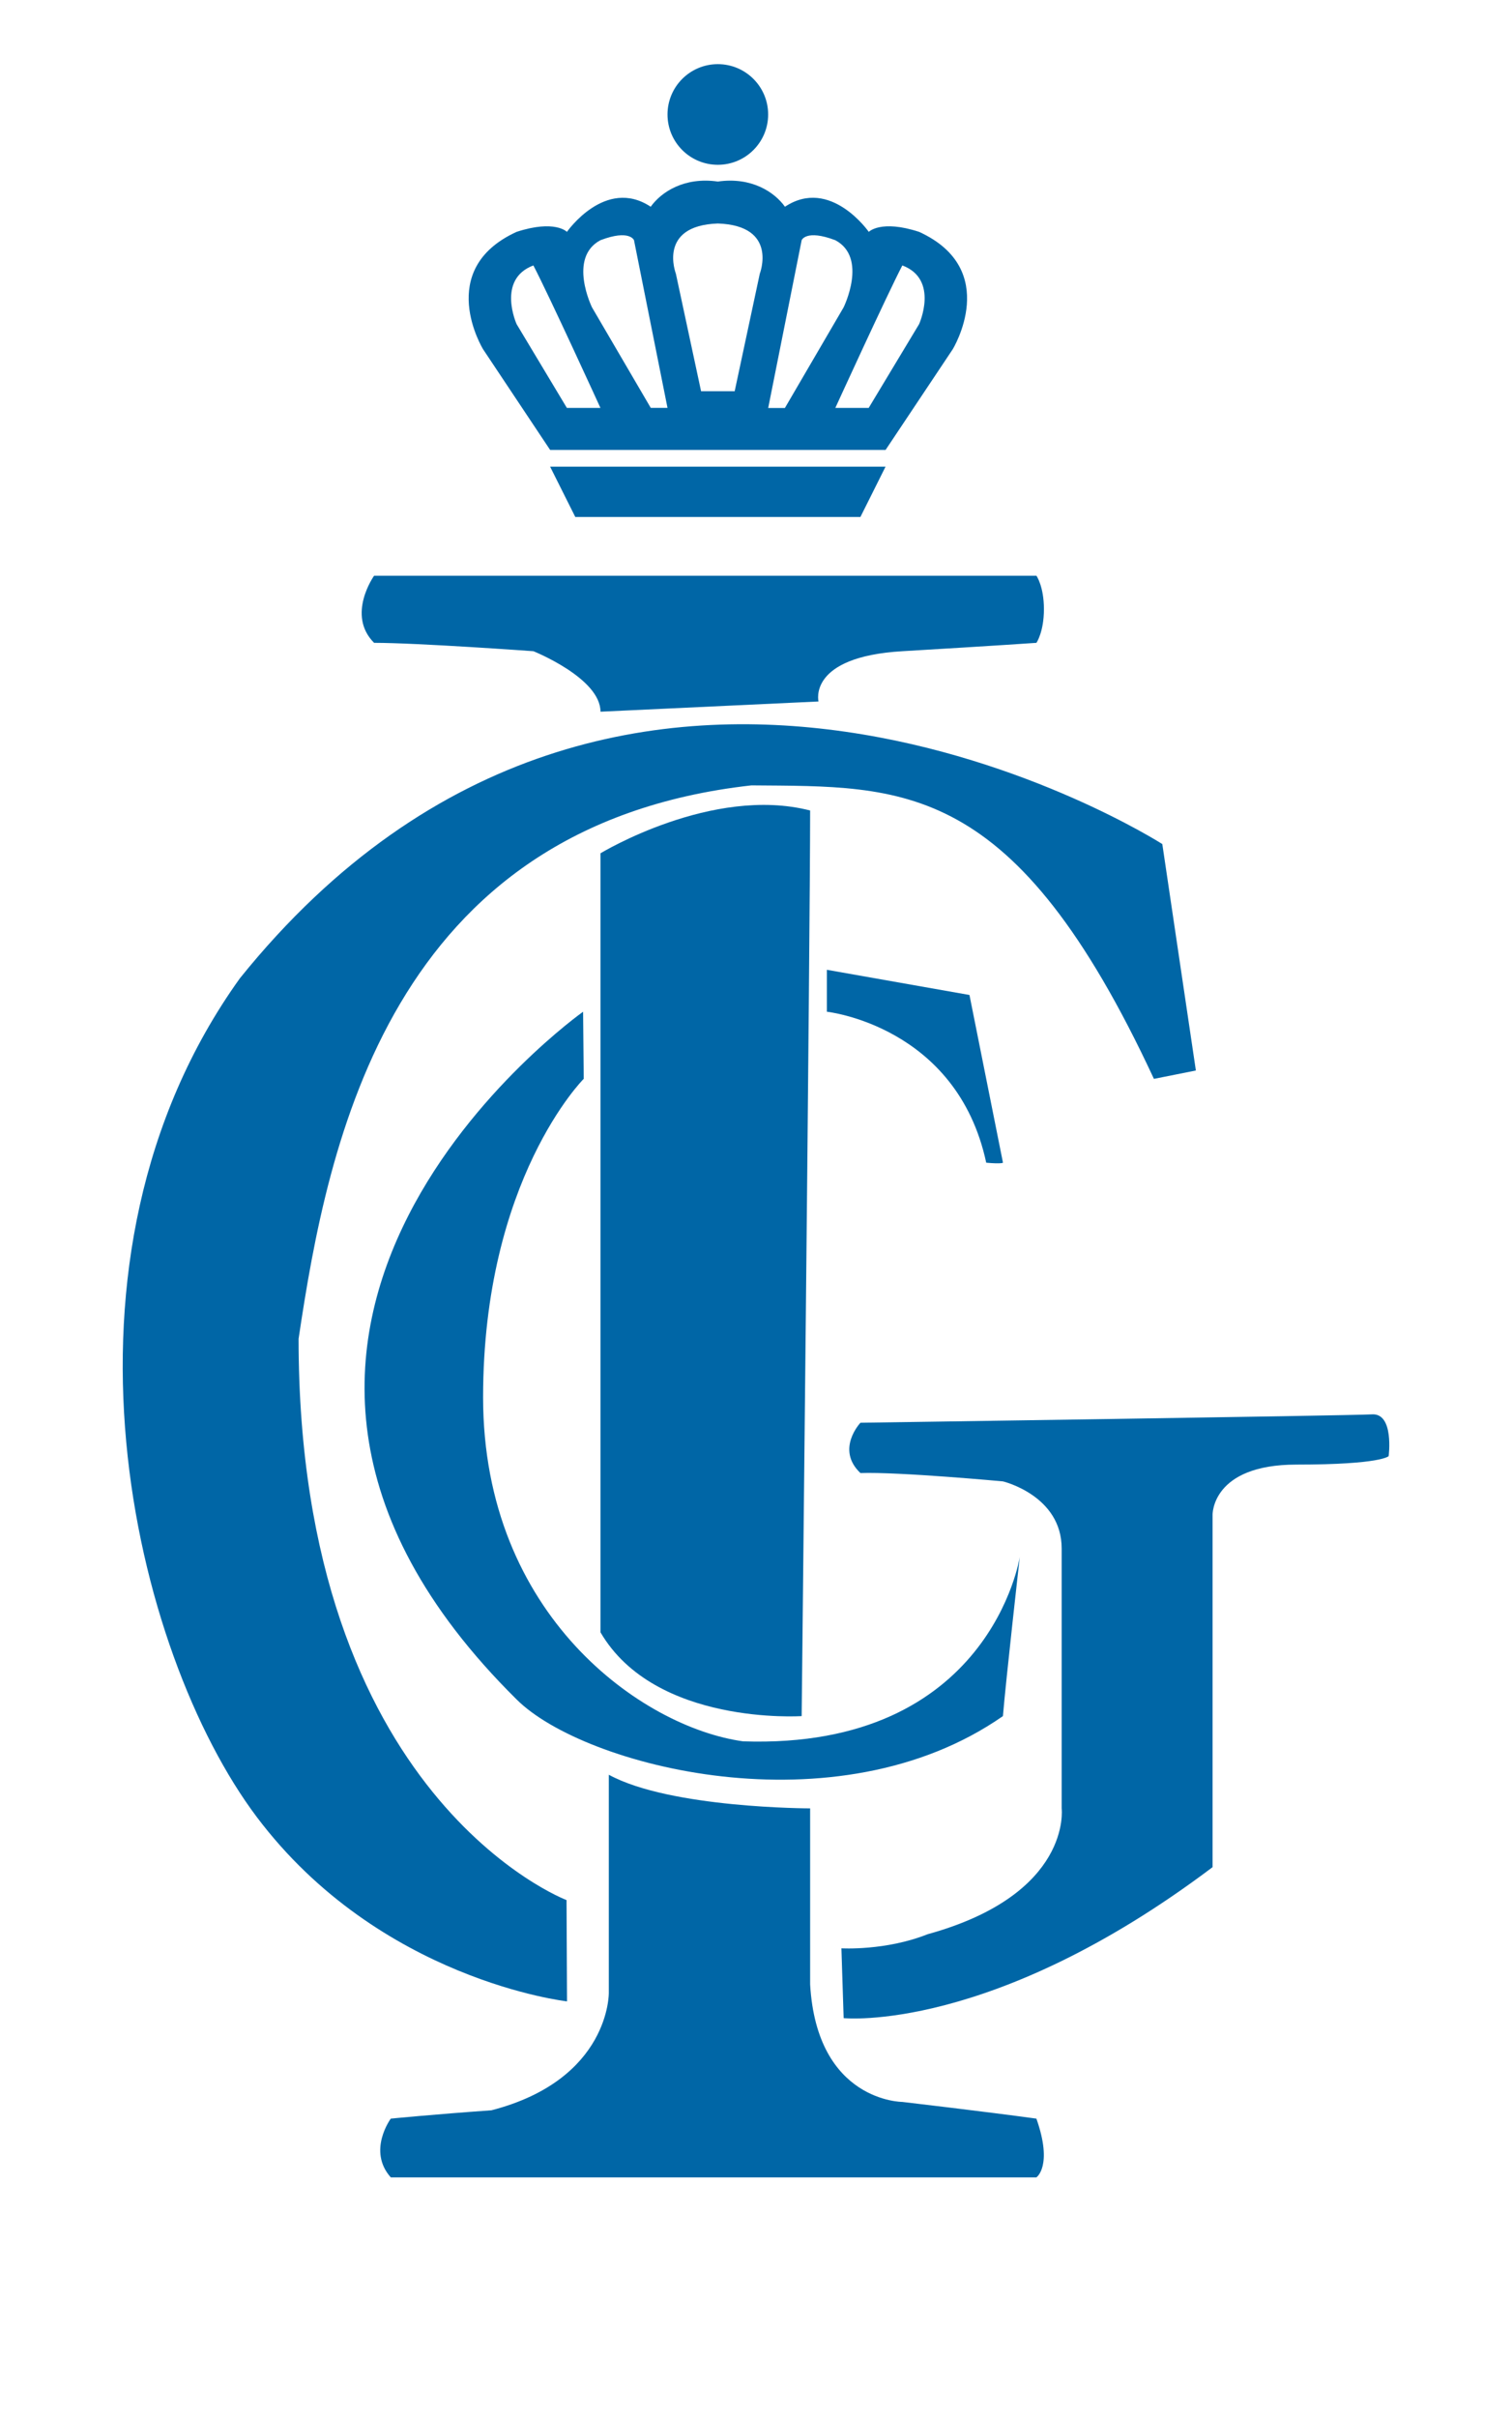<?xml version="1.0" encoding="utf-8"?>
<!-- Generator: Adobe Illustrator 16.0.4, SVG Export Plug-In . SVG Version: 6.00 Build 0)  -->
<!DOCTYPE svg PUBLIC "-//W3C//DTD SVG 1.1//EN" "http://www.w3.org/Graphics/SVG/1.1/DTD/svg11.dtd">
<svg version="1.1" id="Layer_1" xmlns="http://www.w3.org/2000/svg" xmlns:xlink="http://www.w3.org/1999/xlink" x="0px" y="0px"
	 width="30.5px" height="48.75px" viewBox="0 0 30.5 48.75" enable-background="new 0 0 30.5 48.75" xml:space="preserve">
<g>
	<path fill="#0066A6" d="M11.097,9.075h3.383h3.384l1.354-2.03c0,0,0.985-1.607-0.677-2.368c-0.775-0.253-1.016,0-1.016,0
		s-0.775-1.114-1.691-0.507c-0.21-0.295-0.676-0.606-1.354-0.508c-0.676-0.098-1.143,0.212-1.354,0.508
		c-0.916-0.606-1.69,0.507-1.69,0.507s-0.24-0.253-1.016,0C8.757,5.438,9.745,7.045,9.745,7.045L11.097,9.075z M18.202,5.354
		c0.747,0.281,0.338,1.184,0.338,1.184l-1.017,1.69H16.85C16.85,8.229,17.893,5.946,18.202,5.354z M16.171,4.845
		c0,0,0.085-0.225,0.679,0C17.512,5.198,17.017,6.2,17.017,6.2l-1.184,2.029h-0.337L16.171,4.845z M14.48,4.508
		c1.227,0.041,0.846,1.014,0.846,1.014L14.82,7.891h-0.34h-0.338l-0.508-2.369C13.635,5.522,13.254,4.55,14.48,4.508z M12.112,4.845
		c0.591-0.225,0.677,0,0.677,0l0.676,3.382h-0.338L11.942,6.2C11.942,6.2,11.45,5.198,12.112,4.845z M10.759,5.354
		c0.31,0.591,1.353,2.874,1.353,2.874h-0.677l-1.014-1.69C10.421,6.538,10.013,5.635,10.759,5.354z"/>
	<polygon fill="#0066A6" points="11.097,9.413 11.605,10.428 14.48,10.428 17.356,10.428 17.863,9.413 14.48,9.413 	"/>
	<circle fill="#0066A6" cx="14.48" cy="2.309" r="1.015"/>
	<path fill="#0066A6" d="M11.428,38.325c0,0-5.405-2.046-5.405-11.321c0.592-3.975,1.832-10.346,9.135-11.163
		c3.072,0.027,5.3-0.141,8.119,5.92l0.846-0.169l-0.677-4.567c0,0-10.837-6.943-18.606,2.706
		c-4.086,5.691-2.143,13.616,0.338,16.916c2.481,3.297,6.26,3.721,6.26,3.721L11.428,38.325z"/>
	<path fill="#0066A6" d="M11.762,20.407c0,0-8.953,6.342-1.341,13.871c1.353,1.353,6.455,2.677,9.81,0.336
		c0.058-0.704,0.34-3.211,0.34-3.211s-0.594,3.89-5.582,3.72c-2.031-0.282-5.244-2.536-5.244-6.937c0-4.398,2.03-6.426,2.03-6.426
		L11.762,20.407z"/>
	<path fill="#0066A6" d="M16.68,20.407c0,0,2.622,0.283,3.214,3.045c0.31,0.028,0.338,0,0.338,0l-0.676-3.383l-2.876-0.508V20.407
		L16.68,20.407z"/>
	<path fill="#0066A6" d="M16.511,14.149c0,0-0.227-0.901,1.691-1.014c1.916-0.113,2.705-0.169,2.705-0.169s0.151-0.219,0.151-0.679
		s-0.151-0.674-0.151-0.674H7.546c0,0-0.563,0.789,0,1.353c0.875,0,3.214,0.169,3.214,0.169s1.353,0.542,1.353,1.22"/>
	<path fill="#0066A6" d="M16.171,34.614c0,0,0.171-15.786,0.171-18.266c-1.975-0.508-4.229,0.863-4.229,0.863s0,13.824,0,15.713
		C13.213,34.812,16.171,34.614,16.171,34.614z"/>
	<path fill="#0066A6" d="M18.202,42.396c0,0-1.722,0-1.86-2.368c0-2.368,0-3.553,0-3.553s-2.819,0-4.061-0.678v4.398
		c0,0,0.028,1.749-2.368,2.37c-1.184,0.084-2.03,0.168-2.03,0.168s-0.479,0.648,0,1.185c1.353,0,13.023,0,13.023,0
		s0.338-0.227,0-1.185C19.893,42.594,18.202,42.396,18.202,42.396z"/>
	<path fill="#0066A6" d="M27.674,28.528c-0.452,0.026-10.317,0.169-10.317,0.169s-0.507,0.535,0,1.015
		c0.762-0.028,2.875,0.168,2.875,0.168s1.184,0.283,1.184,1.354c0,1.07,0,5.243,0,5.243s0.215,1.731-2.705,2.537
		c-0.846,0.337-1.738,0.284-1.738,0.284l0.045,1.408c0,0,2.99,0.31,7.442-3.045c0-3.354,0-7.104,0-7.104s-0.026-1.016,1.692-1.016
		c1.72,0,1.86-0.171,1.86-0.171S28.126,28.498,27.674,28.528z"/>
</g>
</svg>

